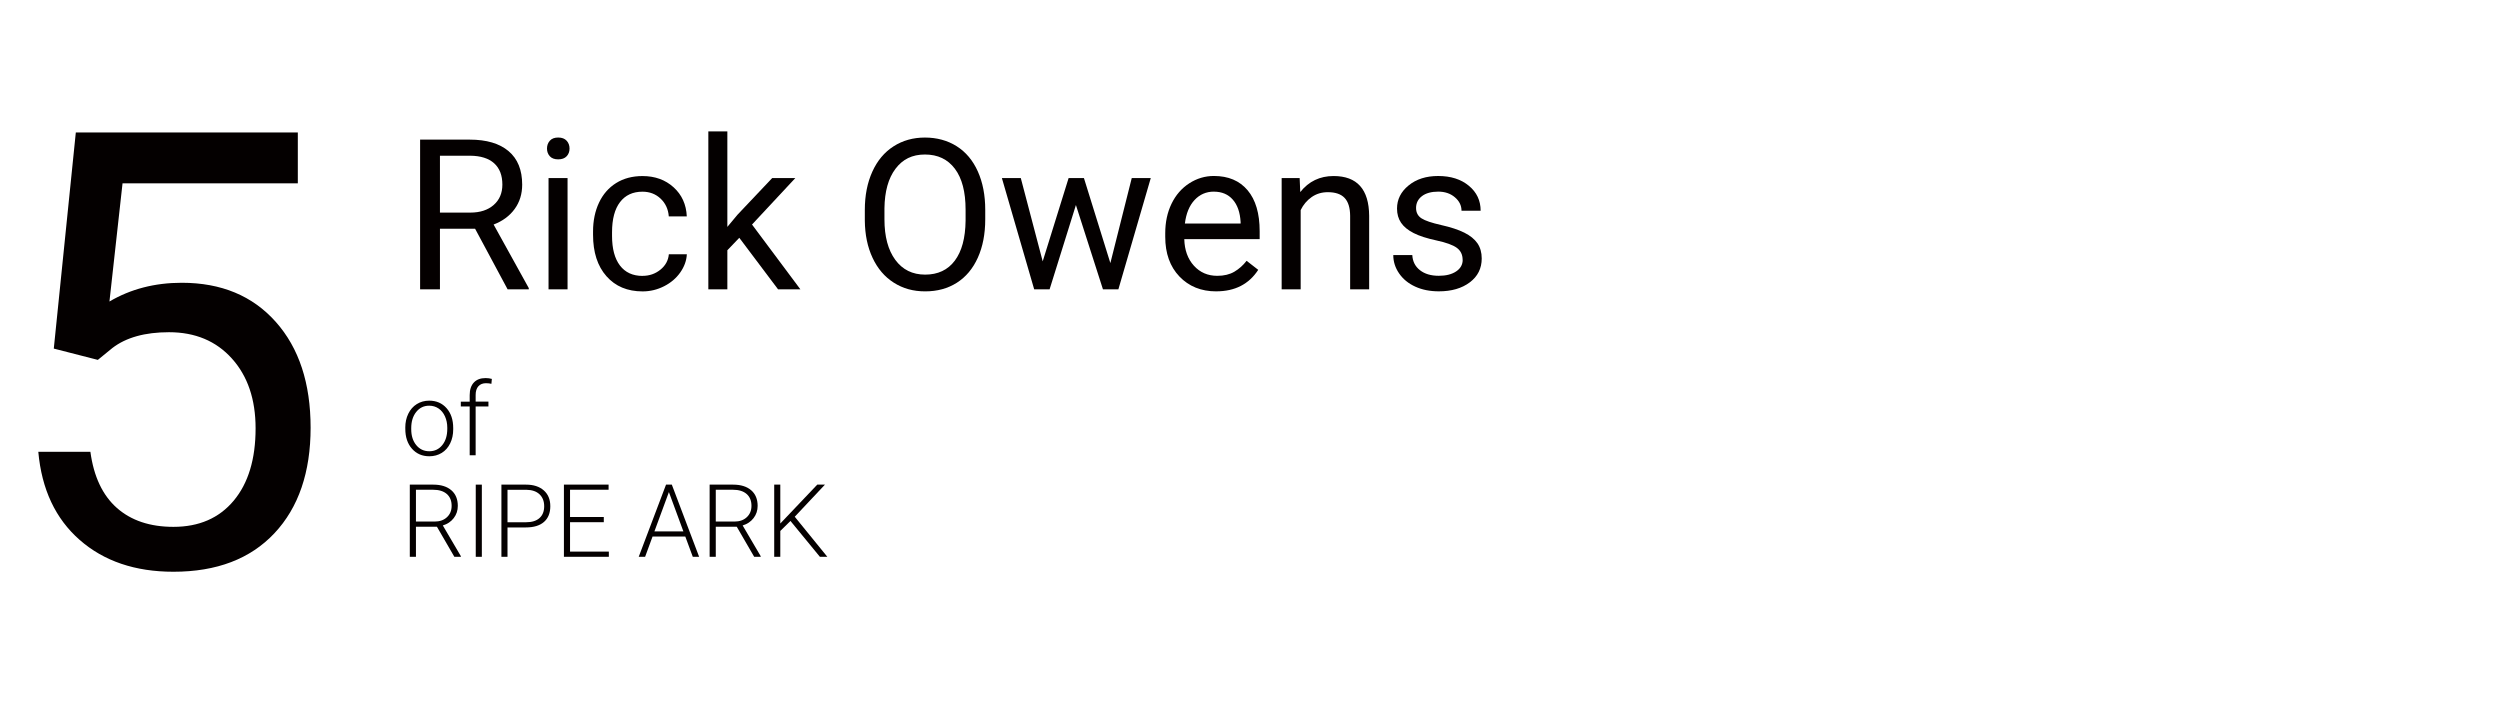 <?xml version="1.0" encoding="UTF-8"?><svg id="_レイヤー_1" xmlns="http://www.w3.org/2000/svg" viewBox="0 0 907.09 255.12"><defs><style>.cls-1{fill:#040000;}</style></defs><path class="cls-1" d="M19.52,126.46l7.99-78.39H108.06v18.46H44.46l-4.75,42.87c7.7-4.53,16.45-6.8,26.24-6.8,14.33,0,25.7,4.73,34.12,14.2,8.42,9.47,12.63,22.26,12.63,38.39s-4.37,28.96-13.12,38.28c-8.75,9.32-20.97,13.98-36.66,13.98-13.89,0-25.23-3.85-34.01-11.55-8.78-7.7-13.79-18.36-15.01-31.96h18.9c1.22,9,4.43,15.78,9.61,20.36,5.18,4.57,12.02,6.86,20.52,6.86,9.29,0,16.58-3.17,21.87-9.5,5.29-6.33,7.94-15.08,7.94-26.24,0-10.51-2.86-18.95-8.59-25.32-5.72-6.37-13.33-9.56-22.84-9.56-8.71,0-15.55,1.91-20.52,5.72l-5.29,4.32-15.98-4.1Z"/><g><path class="cls-1" d="M172.39,83h-12.76v21.97h-7.2V50.66h17.98c6.12,0,10.82,1.39,14.12,4.18,3.3,2.78,4.94,6.84,4.94,12.16,0,3.38-.91,6.33-2.74,8.84s-4.37,4.39-7.63,5.63l12.76,23.06v.45h-7.68l-11.79-21.97Zm-12.76-5.86h11.01c3.56,0,6.38-.92,8.49-2.77,2.1-1.84,3.15-4.31,3.15-7.4,0-3.36-1-5.94-3-7.74-2-1.79-4.9-2.7-8.68-2.73h-10.97v20.63Z"/><path class="cls-1" d="M198.47,53.9c0-1.12,.34-2.06,1.03-2.84s1.7-1.16,3.04-1.16,2.36,.39,3.06,1.16,1.05,1.72,1.05,2.84-.35,2.05-1.05,2.8-1.72,1.12-3.06,1.12-2.36-.37-3.04-1.12-1.03-1.68-1.03-2.8Zm7.46,51.07h-6.9v-40.37h6.9v40.37Z"/><path class="cls-1" d="M233.17,100.09c2.46,0,4.61-.75,6.45-2.24,1.84-1.49,2.86-3.36,3.06-5.59h6.53c-.12,2.31-.92,4.51-2.39,6.6s-3.43,3.76-5.88,5c-2.45,1.24-5.04,1.87-7.78,1.87-5.5,0-9.87-1.83-13.11-5.5-3.25-3.67-4.87-8.69-4.87-15.05v-1.16c0-3.93,.72-7.42,2.16-10.48,1.44-3.06,3.51-5.43,6.21-7.12,2.7-1.69,5.89-2.54,9.57-2.54,4.53,0,8.29,1.36,11.28,4.07s4.6,6.23,4.79,10.56h-6.53c-.2-2.61-1.19-4.76-2.97-6.44-1.78-1.68-3.97-2.52-6.58-2.52-3.51,0-6.22,1.26-8.15,3.79-1.93,2.52-2.89,6.18-2.89,10.95v1.31c0,4.65,.96,8.23,2.87,10.74,1.91,2.51,4.65,3.77,8.21,3.77Z"/><path class="cls-1" d="M268.24,86.28l-4.33,4.52v14.18h-6.9V47.67h6.9v34.66l3.7-4.44,12.57-13.28h8.39l-15.71,16.86,17.54,23.5h-8.1l-14.06-18.69Z"/><path class="cls-1" d="M357.48,79.57c0,5.32-.9,9.97-2.69,13.93-1.79,3.97-4.33,7-7.61,9.09-3.28,2.09-7.11,3.13-11.49,3.13s-8.07-1.05-11.38-3.15-5.88-5.1-7.7-8.99c-1.83-3.89-2.77-8.4-2.82-13.52v-3.92c0-5.23,.91-9.84,2.72-13.84,1.81-4.01,4.38-7.07,7.7-9.2,3.32-2.13,7.12-3.19,11.4-3.19s8.19,1.05,11.51,3.15c3.32,2.1,5.88,5.15,7.67,9.14,1.79,3.99,2.69,8.64,2.69,13.94v3.43Zm-7.13-3.51c0-6.44-1.29-11.38-3.88-14.83-2.59-3.44-6.21-5.17-10.86-5.17s-8.09,1.72-10.69,5.17c-2.6,3.45-3.93,8.23-4.01,14.35v3.99c0,6.24,1.31,11.15,3.94,14.72,2.62,3.57,6.24,5.35,10.84,5.35s8.21-1.68,10.74-5.06c2.54-3.37,3.84-8.2,3.92-14.49v-4.03Z"/><path class="cls-1" d="M402.88,95.46l7.76-30.85h6.9l-11.75,40.37h-5.6l-9.81-30.59-9.55,30.59h-5.59l-11.72-40.37h6.86l7.95,30.22,9.4-30.22h5.56l9.59,30.85Z"/><path class="cls-1" d="M441.3,105.72c-5.47,0-9.92-1.8-13.36-5.39-3.43-3.59-5.15-8.4-5.15-14.42v-1.27c0-4.01,.76-7.58,2.29-10.73s3.67-5.61,6.42-7.39c2.75-1.78,5.73-2.67,8.94-2.67,5.25,0,9.33,1.73,12.24,5.19,2.91,3.46,4.37,8.41,4.37,14.85v2.87h-27.35c.1,3.98,1.26,7.19,3.49,9.65,2.22,2.45,5.05,3.67,8.49,3.67,2.44,0,4.5-.5,6.19-1.49,1.69-1,3.17-2.31,4.44-3.96l4.22,3.28c-3.38,5.2-8.46,7.8-15.22,7.8Zm-.86-36.19c-2.78,0-5.12,1.01-7.01,3.04-1.89,2.03-3.06,4.87-3.51,8.53h20.22v-.52c-.2-3.51-1.14-6.22-2.84-8.15-1.69-1.93-3.98-2.89-6.86-2.89Z"/><path class="cls-1" d="M471.56,64.61l.22,5.08c3.08-3.88,7.11-5.82,12.09-5.82,8.53,0,12.84,4.81,12.91,14.44v26.67h-6.9v-26.71c-.03-2.91-.69-5.06-2-6.45-1.31-1.39-3.34-2.09-6.1-2.09-2.24,0-4.2,.6-5.89,1.79-1.69,1.19-3.01,2.76-3.96,4.7v28.76h-6.9v-40.37h6.53Z"/><path class="cls-1" d="M530.69,94.27c0-1.87-.7-3.31-2.11-4.35-1.41-1.03-3.86-1.92-7.35-2.67-3.49-.75-6.27-1.64-8.32-2.69-2.05-1.04-3.57-2.29-4.55-3.73-.98-1.44-1.47-3.16-1.47-5.15,0-3.31,1.4-6.11,4.2-8.39,2.8-2.29,6.37-3.43,10.73-3.43,4.58,0,8.29,1.18,11.14,3.55,2.85,2.36,4.27,5.38,4.27,9.06h-6.94c0-1.89-.8-3.52-2.41-4.89-1.6-1.37-3.63-2.05-6.06-2.05s-4.48,.55-5.89,1.64-2.13,2.52-2.13,4.29c0,1.67,.66,2.92,1.98,3.77s3.7,1.65,7.15,2.43c3.44,.77,6.23,1.69,8.38,2.76,2.14,1.07,3.72,2.36,4.76,3.86,1.03,1.51,1.55,3.34,1.55,5.5,0,3.61-1.44,6.5-4.33,8.67-2.89,2.18-6.63,3.26-11.23,3.26-3.23,0-6.09-.57-8.58-1.72-2.49-1.14-4.43-2.74-5.84-4.79s-2.11-4.27-2.11-6.66h6.9c.12,2.31,1.05,4.15,2.78,5.5,1.73,1.36,4.01,2.03,6.85,2.03,2.61,0,4.71-.53,6.29-1.59,1.58-1.06,2.37-2.47,2.37-4.23Z"/></g><g><path class="cls-1" d="M147.05,155.17c0-1.87,.36-3.56,1.09-5.05s1.75-2.67,3.08-3.5,2.83-1.25,4.51-1.25c2.59,0,4.69,.91,6.3,2.73,1.61,1.82,2.41,4.22,2.41,7.22v.45c0,1.88-.36,3.58-1.09,5.08s-1.75,2.67-3.07,3.48-2.82,1.22-4.51,1.22c-2.58,0-4.67-.91-6.29-2.73-1.61-1.82-2.42-4.22-2.42-7.22v-.43Zm2.16,.59c0,2.33,.6,4.24,1.81,5.73,1.21,1.49,2.79,2.24,4.74,2.24s3.52-.75,4.72-2.24c1.21-1.49,1.81-3.46,1.81-5.91v-.41c0-1.49-.28-2.85-.83-4.08-.55-1.23-1.33-2.19-2.32-2.87-1-.68-2.13-1.02-3.42-1.02-1.92,0-3.48,.75-4.69,2.26-1.21,1.5-1.82,3.47-1.82,5.91v.4Z"/><path class="cls-1" d="M170.42,165.19v-17.7h-3.22v-1.76h3.22v-2.36c0-1.99,.51-3.52,1.52-4.59,1.01-1.07,2.42-1.6,4.24-1.6,.82,0,1.58,.1,2.28,.3l-.16,1.78c-.6-.14-1.25-.22-1.96-.22-1.19,0-2.11,.37-2.77,1.11-.66,.74-.99,1.79-.99,3.15v2.42h4.64v1.76h-4.64v17.7h-2.16Z"/><path class="cls-1" d="M158.53,191.11h-7.61v10.92h-2.23v-26.19h8.51c2.79,0,4.98,.68,6.55,2.03,1.57,1.35,2.36,3.25,2.36,5.68,0,1.68-.49,3.16-1.48,4.44s-2.3,2.17-3.96,2.66l6.55,11.15v.23h-2.36l-6.33-10.92Zm-7.61-1.87h6.78c1.86,0,3.35-.53,4.48-1.59,1.13-1.06,1.69-2.43,1.69-4.11,0-1.85-.59-3.28-1.76-4.31-1.18-1.02-2.82-1.53-4.95-1.53h-6.24v11.53Z"/><path class="cls-1" d="M174.83,202.03h-2.21v-26.19h2.21v26.19Z"/><path class="cls-1" d="M184.14,191.36v10.67h-2.21v-26.19h8.92c2.72,0,4.87,.7,6.45,2.09,1.58,1.39,2.37,3.3,2.37,5.74s-.76,4.36-2.28,5.69c-1.52,1.34-3.71,2.01-6.59,2.01h-6.66Zm0-1.87h6.71c2.15,0,3.78-.51,4.91-1.53,1.13-1.02,1.69-2.44,1.69-4.27s-.56-3.26-1.68-4.33c-1.12-1.07-2.71-1.62-4.78-1.65h-6.85v11.78Z"/><path class="cls-1" d="M219.08,189.47h-12.25v10.68h14.08v1.87h-16.3v-26.19h16.21v1.87h-13.99v9.89h12.25v1.87Z"/><path class="cls-1" d="M248.66,194.67h-11.89l-2.7,7.36h-2.32l9.91-26.19h2.1l9.91,26.19h-2.3l-2.72-7.36Zm-11.21-1.87h10.5l-5.25-14.26-5.25,14.26Z"/><path class="cls-1" d="M267.32,191.11h-7.61v10.92h-2.23v-26.19h8.51c2.79,0,4.98,.68,6.55,2.03,1.57,1.35,2.36,3.25,2.36,5.68,0,1.68-.49,3.16-1.48,4.44s-2.3,2.17-3.96,2.66l6.55,11.15v.23h-2.36l-6.33-10.92Zm-7.61-1.87h6.78c1.86,0,3.35-.53,4.48-1.59,1.13-1.06,1.69-2.43,1.69-4.11,0-1.85-.59-3.28-1.76-4.31-1.18-1.02-2.82-1.53-4.95-1.53h-6.24v11.53Z"/><path class="cls-1" d="M286.81,189.02l-3.69,3.63v9.37h-2.21v-26.19h2.21v14.12l13.42-14.12h2.79l-10.97,11.66,11.82,14.53h-2.7l-10.67-13Z"/></g></svg>